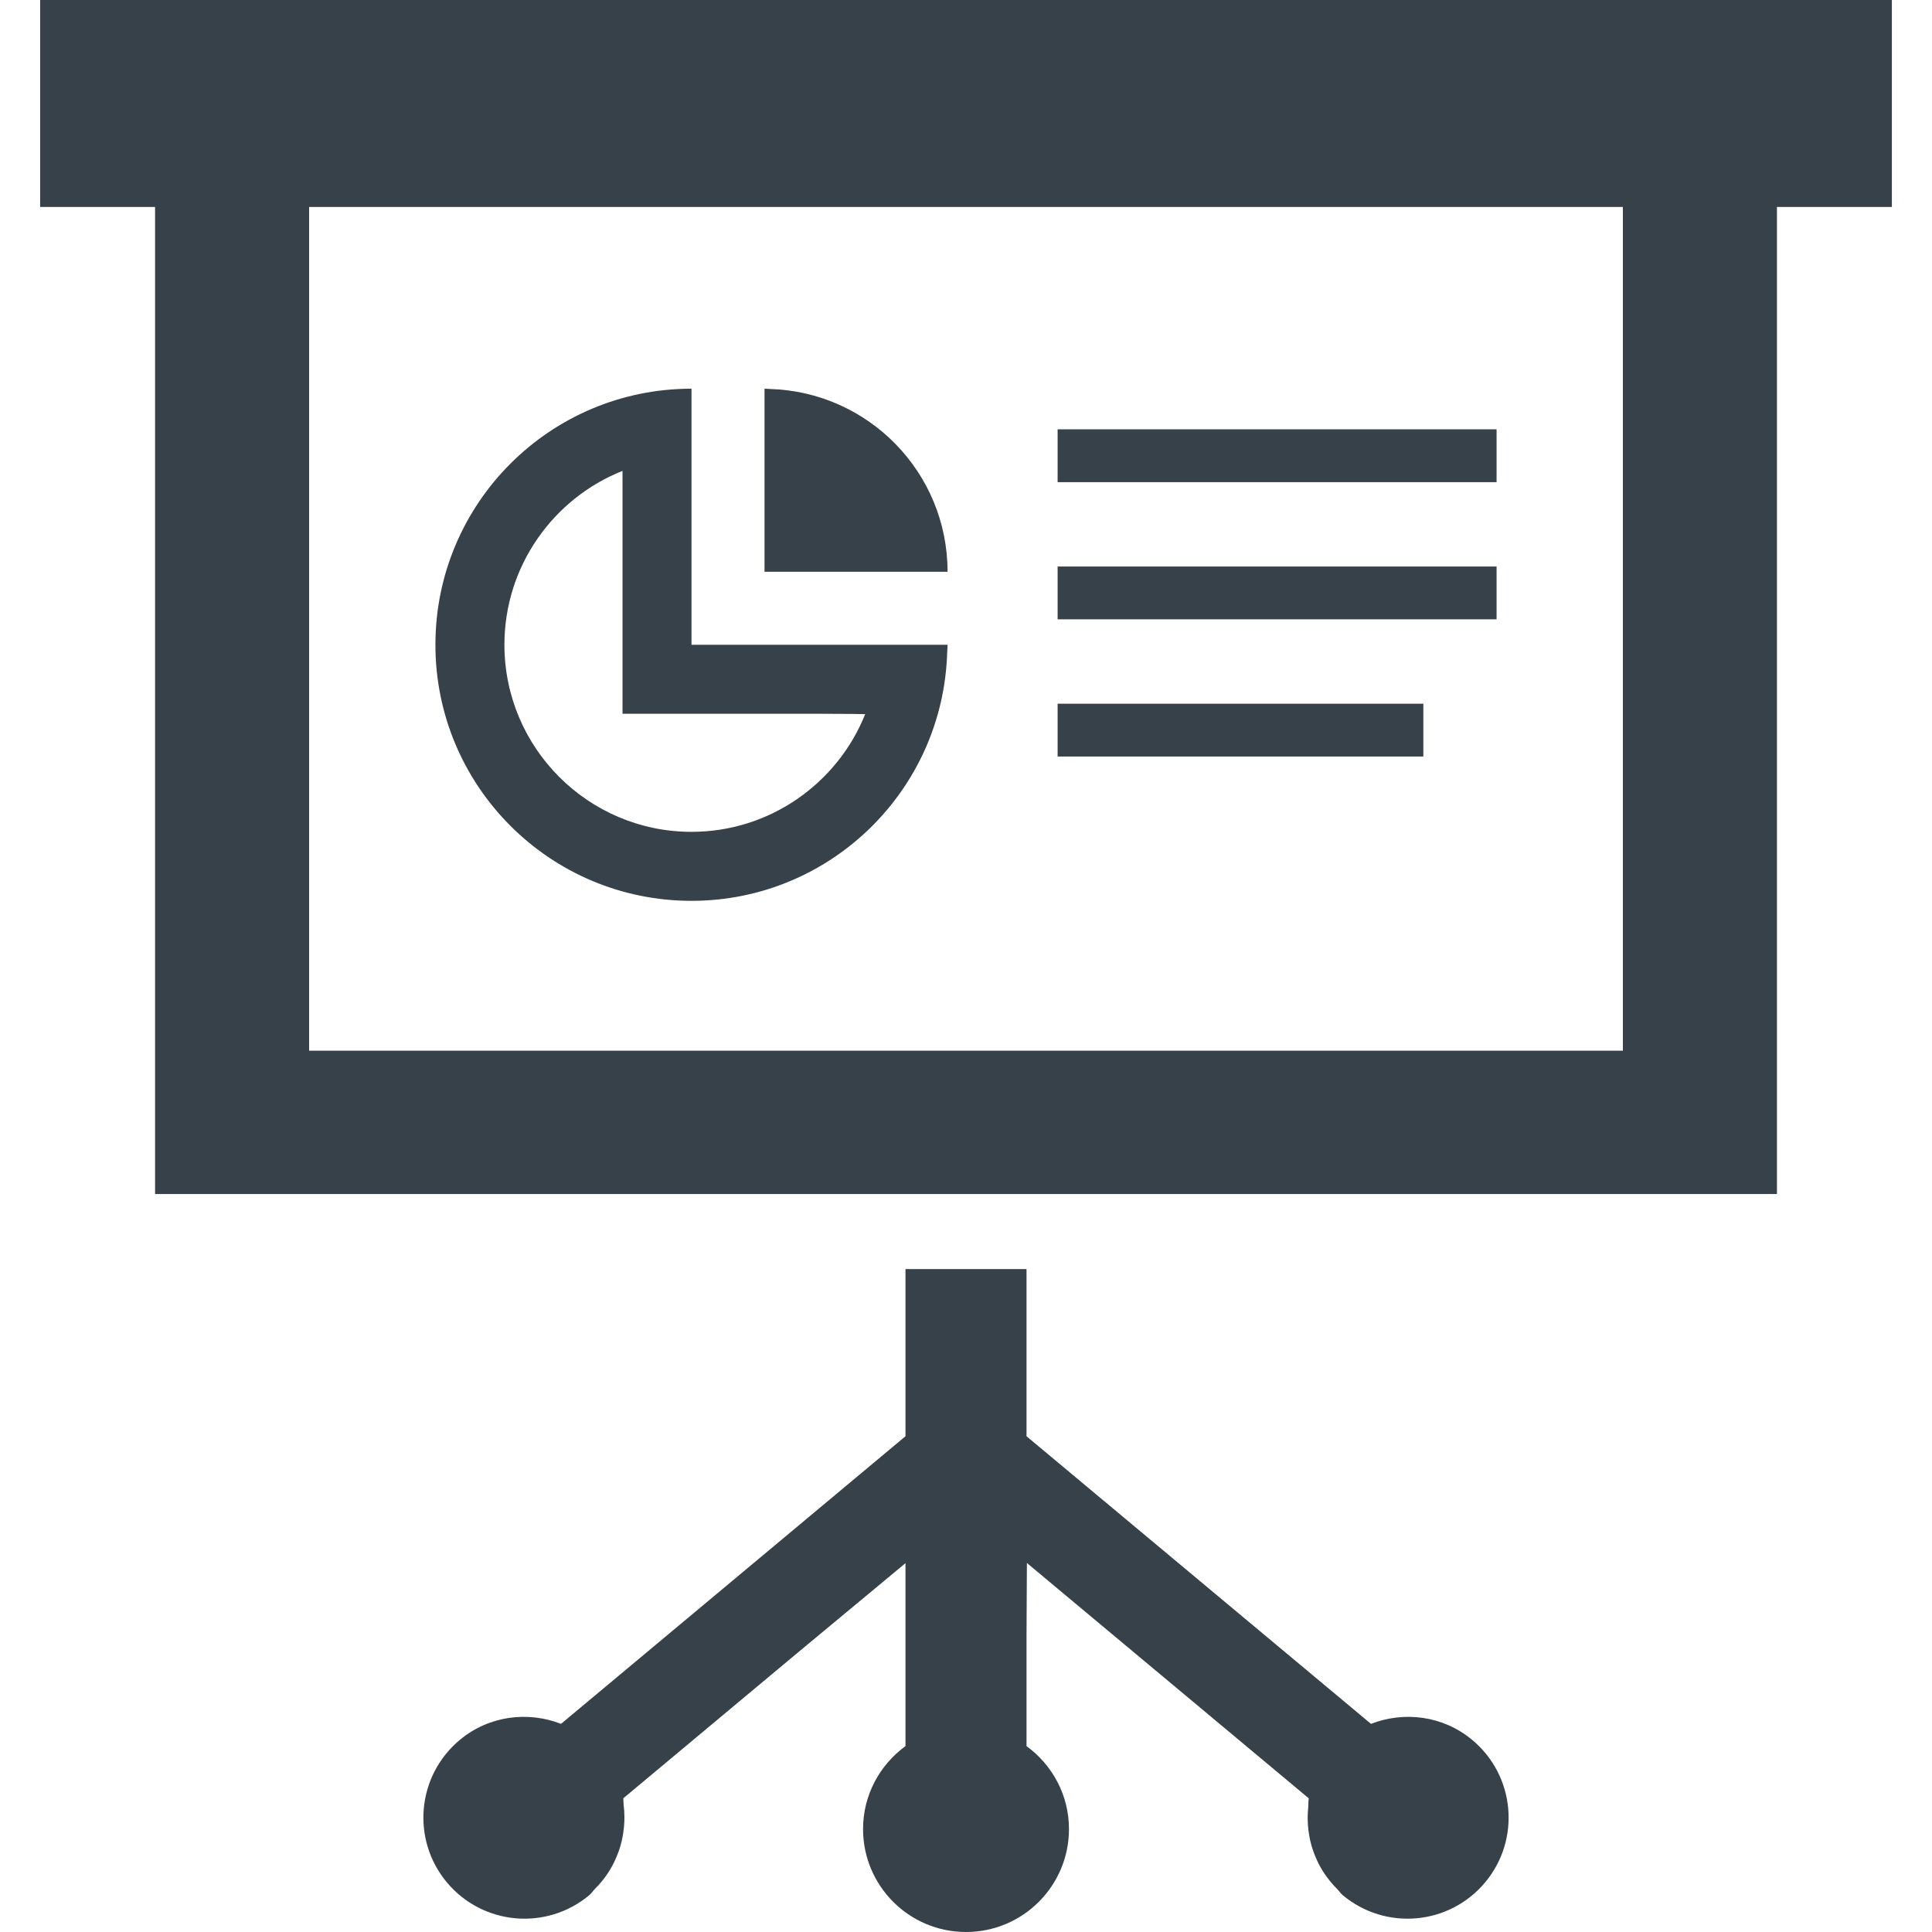 <!--?xml version="1.0" encoding="utf-8"?-->
<!-- Generator: Adobe Illustrator 18.1.1, SVG Export Plug-In . SVG Version: 6.00 Build 0)  -->

<svg version="1.1" id="_x31_0" xmlns="http://www.w3.org/2000/svg" xmlns:xlink="http://www.w3.org/1999/xlink" x="0px" y="0px" viewBox="0 0 512 512" style="width: 256px; height: 256px; opacity: 1;" xml:space="preserve">
<style type="text/css">
	.st0{fill:#374149;}
</style>
<g>
	<path class="st0" d="M10.637,0v54.519v0.164l0,0v0.161h30.457v260.625v0.797l0,0v0.16h429.813V54.844h30.457V0H10.637z
		 M430.082,54.844v223.609H81.922V54.844H430.082z"></path>
	<path class="st0" d="M363.324,456.84l-91.285-76.215v-44.301h-31.82h-0.094l0,0h-0.164v44.301L148.68,456.84
		c-8.797-3.418-19.102-2.195-26.86,4.281c-11.355,9.485-12.874,26.375-3.394,37.73c9.481,11.356,26.375,12.875,37.73,3.395
		c0.602-0.504,0.985-1.145,1.528-1.688c0.64-0.637,1.238-1.297,1.804-1.988c1.043-1.274,1.942-2.598,2.715-4.012
		c0.297-0.542,0.566-1.098,0.824-1.66c0.73-1.586,1.297-3.195,1.699-4.879c0.153-0.64,0.274-1.285,0.383-1.937
		c0.242-1.516,0.378-3.012,0.363-4.547c0-1.114-0.074-2.226-0.211-3.348c-0.07-0.535,0.004-1.074-0.102-1.605l45.786-38.227
		l29.015-24.098v48.481c-6.785,4.961-11.242,12.922-11.242,21.977C228.719,499.782,240.934,512,256,512
		c15.07,0,27.286-12.218,27.286-27.285c0-9.055-4.458-17.016-11.246-21.977v-29.824l0.102-18.703l74.699,62.371
		c-0.164,0.847-0.078,1.714-0.16,2.57c-0.062,0.661-0.11,1.317-0.126,1.973c-0.042,1.726,0.086,3.414,0.371,5.114
		c0.098,0.59,0.207,1.179,0.348,1.758c0.398,1.687,0.965,3.293,1.691,4.887c0.262,0.574,0.539,1.144,0.844,1.699
		c0.766,1.402,1.66,2.71,2.695,3.976c0.57,0.699,1.172,1.367,1.816,2.008c0.547,0.539,0.926,1.18,1.528,1.68
		c11.355,9.48,28.246,7.961,37.726-3.395c9.48-11.355,7.965-28.246-3.394-37.73C382.426,454.645,372.121,453.422,363.324,456.84z"></path>
	<path class="st0" d="M183.254,238.73c36.801,0,66.703-29.336,67.762-65.875c0.019-0.613,0.094-1.203,0.098-1.816v-0.008l0,0
		c0-0.004,0-0.004,0-0.004l-0.008-0.004c0-0.05,0.008-0.098,0.008-0.152h-67.86v-67.863c-37.488,0-67.863,30.375-67.863,67.863
		C115.39,208.34,145.766,238.73,183.254,238.73z M183.254,189.156h33.692l9.168,0.043l3.168,0.066
		c-7.317,18.254-25.188,31.18-46.028,31.18c-27.339,0-49.578-22.238-49.578-49.574c0-20.883,12.98-38.793,31.297-46.086v46.086
		v18.07l-0.004,0.054h0.004v0.16H183.254z"></path>
	<polygon class="st0" points="280.278,127.782 396.61,127.782 396.61,113.778 280.278,113.778 280.278,127.582 280.274,127.629 
		280.278,127.629 	"></polygon>
	<polygon class="st0" points="280.278,164.133 396.61,164.133 396.61,150.133 280.793,150.133 280.438,150.133 280.438,150.133 
		280.426,150.133 280.278,150.133 280.278,163.938 280.274,163.981 280.278,163.981 	"></polygon>
	<polygon class="st0" points="280.278,200.488 377.199,200.488 377.199,186.488 280.278,186.488 280.278,200.297 280.274,200.336 
		280.278,200.336 	"></polygon>
	<path class="st0" d="M204.078,103.086c-0.442-0.015-0.871-0.07-1.309-0.078h-0.004l0,0h-0.004l-0.004,0.008
		c-0.05,0-0.102-0.008-0.152-0.008v48.21v0.149v0.152h48.508C251.114,125.226,230.18,103.871,204.078,103.086z"></path>
</g>
</svg>
